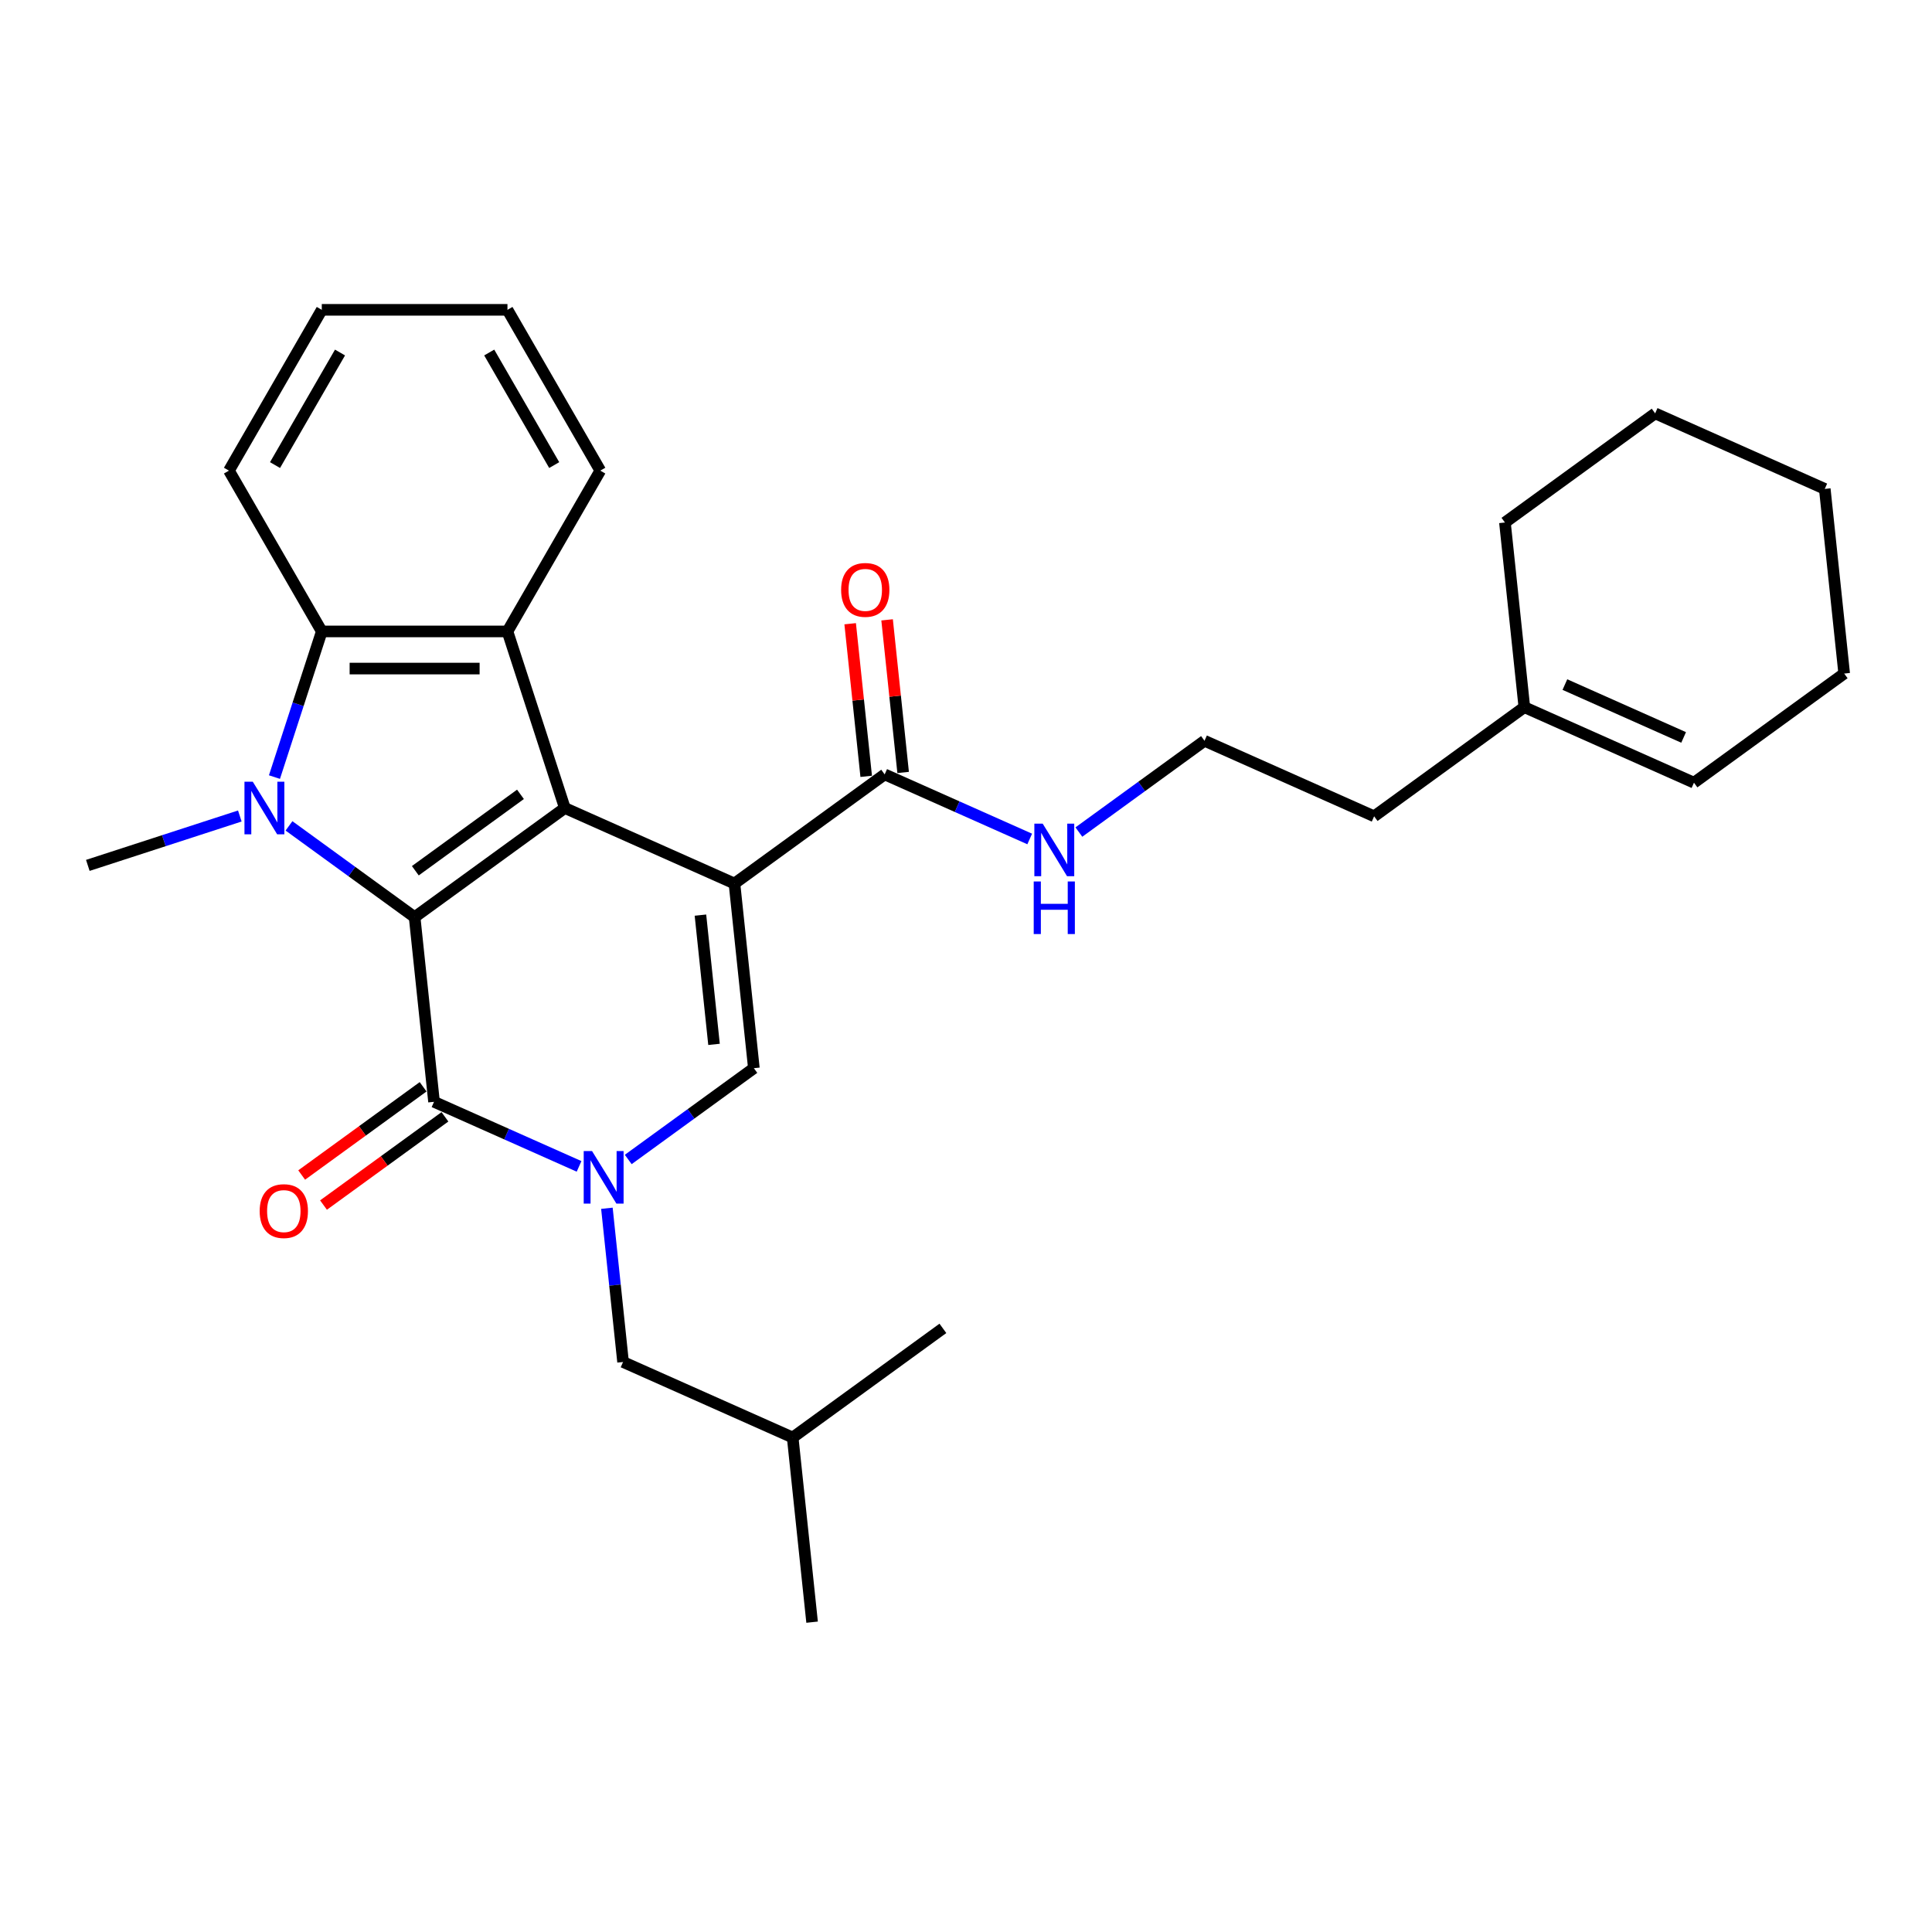 <?xml version='1.0' encoding='iso-8859-1'?>
<svg version='1.1' baseProfile='full'
              xmlns='http://www.w3.org/2000/svg'
                      xmlns:rdkit='http://www.rdkit.org/xml'
                      xmlns:xlink='http://www.w3.org/1999/xlink'
                  xml:space='preserve'
width='1000px' height='1000px' viewBox='0 0 1000 1000'>
<!-- END OF HEADER -->
<rect style='opacity:1.0;fill:#FFFFFF;stroke:none' width='1000' height='1000' x='0' y='0'> </rect>
<path class='bond-0' d='M 380.154,457.318 L 292.357,418.228' style='fill:none;fill-rule:evenodd;stroke:#000000;stroke-width:6px;stroke-linecap:butt;stroke-linejoin:miter;stroke-opacity:1' />
<path class='bond-5' d='M 380.154,457.318 L 390.199,552.896' style='fill:none;fill-rule:evenodd;stroke:#000000;stroke-width:6px;stroke-linecap:butt;stroke-linejoin:miter;stroke-opacity:1' />
<path class='bond-5' d='M 362.545,473.664 L 369.577,540.569' style='fill:none;fill-rule:evenodd;stroke:#000000;stroke-width:6px;stroke-linecap:butt;stroke-linejoin:miter;stroke-opacity:1' />
<path class='bond-8' d='M 380.154,457.318 L 457.904,400.828' style='fill:none;fill-rule:evenodd;stroke:#000000;stroke-width:6px;stroke-linecap:butt;stroke-linejoin:miter;stroke-opacity:1' />
<path class='bond-1' d='M 292.357,418.228 L 214.607,474.717' style='fill:none;fill-rule:evenodd;stroke:#000000;stroke-width:6px;stroke-linecap:butt;stroke-linejoin:miter;stroke-opacity:1' />
<path class='bond-1' d='M 269.397,411.151 L 214.971,450.694' style='fill:none;fill-rule:evenodd;stroke:#000000;stroke-width:6px;stroke-linecap:butt;stroke-linejoin:miter;stroke-opacity:1' />
<path class='bond-6' d='M 292.357,418.228 L 262.659,326.827' style='fill:none;fill-rule:evenodd;stroke:#000000;stroke-width:6px;stroke-linecap:butt;stroke-linejoin:miter;stroke-opacity:1' />
<path class='bond-2' d='M 214.607,474.717 L 182.093,451.095' style='fill:none;fill-rule:evenodd;stroke:#000000;stroke-width:6px;stroke-linecap:butt;stroke-linejoin:miter;stroke-opacity:1' />
<path class='bond-2' d='M 182.093,451.095 L 149.58,427.473' style='fill:none;fill-rule:evenodd;stroke:#0000FF;stroke-width:6px;stroke-linecap:butt;stroke-linejoin:miter;stroke-opacity:1' />
<path class='bond-29' d='M 214.607,474.717 L 224.652,570.296' style='fill:none;fill-rule:evenodd;stroke:#000000;stroke-width:6px;stroke-linecap:butt;stroke-linejoin:miter;stroke-opacity:1' />
<path class='bond-15' d='M 124.132,422.363 L 84.793,435.144' style='fill:none;fill-rule:evenodd;stroke:#0000FF;stroke-width:6px;stroke-linecap:butt;stroke-linejoin:miter;stroke-opacity:1' />
<path class='bond-15' d='M 84.793,435.144 L 45.455,447.926' style='fill:none;fill-rule:evenodd;stroke:#000000;stroke-width:6px;stroke-linecap:butt;stroke-linejoin:miter;stroke-opacity:1' />
<path class='bond-30' d='M 142.058,402.217 L 154.306,364.522' style='fill:none;fill-rule:evenodd;stroke:#0000FF;stroke-width:6px;stroke-linecap:butt;stroke-linejoin:miter;stroke-opacity:1' />
<path class='bond-30' d='M 154.306,364.522 L 166.554,326.827' style='fill:none;fill-rule:evenodd;stroke:#000000;stroke-width:6px;stroke-linecap:butt;stroke-linejoin:miter;stroke-opacity:1' />
<path class='bond-3' d='M 325.173,600.141 L 357.686,576.518' style='fill:none;fill-rule:evenodd;stroke:#0000FF;stroke-width:6px;stroke-linecap:butt;stroke-linejoin:miter;stroke-opacity:1' />
<path class='bond-3' d='M 357.686,576.518 L 390.199,552.896' style='fill:none;fill-rule:evenodd;stroke:#000000;stroke-width:6px;stroke-linecap:butt;stroke-linejoin:miter;stroke-opacity:1' />
<path class='bond-4' d='M 299.724,603.72 L 262.188,587.008' style='fill:none;fill-rule:evenodd;stroke:#0000FF;stroke-width:6px;stroke-linecap:butt;stroke-linejoin:miter;stroke-opacity:1' />
<path class='bond-4' d='M 262.188,587.008 L 224.652,570.296' style='fill:none;fill-rule:evenodd;stroke:#000000;stroke-width:6px;stroke-linecap:butt;stroke-linejoin:miter;stroke-opacity:1' />
<path class='bond-9' d='M 314.132,625.397 L 318.313,665.18' style='fill:none;fill-rule:evenodd;stroke:#0000FF;stroke-width:6px;stroke-linecap:butt;stroke-linejoin:miter;stroke-opacity:1' />
<path class='bond-9' d='M 318.313,665.18 L 322.494,704.964' style='fill:none;fill-rule:evenodd;stroke:#000000;stroke-width:6px;stroke-linecap:butt;stroke-linejoin:miter;stroke-opacity:1' />
<path class='bond-10' d='M 219.003,562.521 L 187.576,585.354' style='fill:none;fill-rule:evenodd;stroke:#000000;stroke-width:6px;stroke-linecap:butt;stroke-linejoin:miter;stroke-opacity:1' />
<path class='bond-10' d='M 187.576,585.354 L 156.149,608.187' style='fill:none;fill-rule:evenodd;stroke:#FF0000;stroke-width:6px;stroke-linecap:butt;stroke-linejoin:miter;stroke-opacity:1' />
<path class='bond-10' d='M 230.301,578.071 L 198.874,600.904' style='fill:none;fill-rule:evenodd;stroke:#000000;stroke-width:6px;stroke-linecap:butt;stroke-linejoin:miter;stroke-opacity:1' />
<path class='bond-10' d='M 198.874,600.904 L 167.447,623.737' style='fill:none;fill-rule:evenodd;stroke:#FF0000;stroke-width:6px;stroke-linecap:butt;stroke-linejoin:miter;stroke-opacity:1' />
<path class='bond-7' d='M 262.659,326.827 L 166.554,326.827' style='fill:none;fill-rule:evenodd;stroke:#000000;stroke-width:6px;stroke-linecap:butt;stroke-linejoin:miter;stroke-opacity:1' />
<path class='bond-7' d='M 248.243,346.048 L 180.97,346.048' style='fill:none;fill-rule:evenodd;stroke:#000000;stroke-width:6px;stroke-linecap:butt;stroke-linejoin:miter;stroke-opacity:1' />
<path class='bond-16' d='M 262.659,326.827 L 310.712,243.597' style='fill:none;fill-rule:evenodd;stroke:#000000;stroke-width:6px;stroke-linecap:butt;stroke-linejoin:miter;stroke-opacity:1' />
<path class='bond-17' d='M 166.554,326.827 L 118.501,243.597' style='fill:none;fill-rule:evenodd;stroke:#000000;stroke-width:6px;stroke-linecap:butt;stroke-linejoin:miter;stroke-opacity:1' />
<path class='bond-11' d='M 467.462,399.824 L 463.311,360.328' style='fill:none;fill-rule:evenodd;stroke:#000000;stroke-width:6px;stroke-linecap:butt;stroke-linejoin:miter;stroke-opacity:1' />
<path class='bond-11' d='M 463.311,360.328 L 459.16,320.833' style='fill:none;fill-rule:evenodd;stroke:#FF0000;stroke-width:6px;stroke-linecap:butt;stroke-linejoin:miter;stroke-opacity:1' />
<path class='bond-11' d='M 448.346,401.833 L 444.195,362.338' style='fill:none;fill-rule:evenodd;stroke:#000000;stroke-width:6px;stroke-linecap:butt;stroke-linejoin:miter;stroke-opacity:1' />
<path class='bond-11' d='M 444.195,362.338 L 440.044,322.842' style='fill:none;fill-rule:evenodd;stroke:#FF0000;stroke-width:6px;stroke-linecap:butt;stroke-linejoin:miter;stroke-opacity:1' />
<path class='bond-13' d='M 457.904,400.828 L 495.44,417.541' style='fill:none;fill-rule:evenodd;stroke:#000000;stroke-width:6px;stroke-linecap:butt;stroke-linejoin:miter;stroke-opacity:1' />
<path class='bond-13' d='M 495.44,417.541 L 532.976,434.253' style='fill:none;fill-rule:evenodd;stroke:#0000FF;stroke-width:6px;stroke-linecap:butt;stroke-linejoin:miter;stroke-opacity:1' />
<path class='bond-20' d='M 322.494,704.964 L 410.291,744.054' style='fill:none;fill-rule:evenodd;stroke:#000000;stroke-width:6px;stroke-linecap:butt;stroke-linejoin:miter;stroke-opacity:1' />
<path class='bond-12' d='M 788.998,366.029 L 711.248,422.518' style='fill:none;fill-rule:evenodd;stroke:#000000;stroke-width:6px;stroke-linecap:butt;stroke-linejoin:miter;stroke-opacity:1' />
<path class='bond-14' d='M 788.998,366.029 L 876.795,405.119' style='fill:none;fill-rule:evenodd;stroke:#000000;stroke-width:6px;stroke-linecap:butt;stroke-linejoin:miter;stroke-opacity:1' />
<path class='bond-14' d='M 809.986,354.333 L 871.443,381.696' style='fill:none;fill-rule:evenodd;stroke:#000000;stroke-width:6px;stroke-linecap:butt;stroke-linejoin:miter;stroke-opacity:1' />
<path class='bond-21' d='M 788.998,366.029 L 778.953,270.45' style='fill:none;fill-rule:evenodd;stroke:#000000;stroke-width:6px;stroke-linecap:butt;stroke-linejoin:miter;stroke-opacity:1' />
<path class='bond-18' d='M 558.425,430.673 L 590.938,407.051' style='fill:none;fill-rule:evenodd;stroke:#0000FF;stroke-width:6px;stroke-linecap:butt;stroke-linejoin:miter;stroke-opacity:1' />
<path class='bond-18' d='M 590.938,407.051 L 623.451,383.429' style='fill:none;fill-rule:evenodd;stroke:#000000;stroke-width:6px;stroke-linecap:butt;stroke-linejoin:miter;stroke-opacity:1' />
<path class='bond-22' d='M 876.795,405.119 L 954.545,348.629' style='fill:none;fill-rule:evenodd;stroke:#000000;stroke-width:6px;stroke-linecap:butt;stroke-linejoin:miter;stroke-opacity:1' />
<path class='bond-23' d='M 310.712,243.597 L 262.659,160.368' style='fill:none;fill-rule:evenodd;stroke:#000000;stroke-width:6px;stroke-linecap:butt;stroke-linejoin:miter;stroke-opacity:1' />
<path class='bond-23' d='M 286.858,240.723 L 253.221,182.463' style='fill:none;fill-rule:evenodd;stroke:#000000;stroke-width:6px;stroke-linecap:butt;stroke-linejoin:miter;stroke-opacity:1' />
<path class='bond-31' d='M 118.501,243.597 L 166.554,160.368' style='fill:none;fill-rule:evenodd;stroke:#000000;stroke-width:6px;stroke-linecap:butt;stroke-linejoin:miter;stroke-opacity:1' />
<path class='bond-31' d='M 142.355,240.723 L 175.992,182.463' style='fill:none;fill-rule:evenodd;stroke:#000000;stroke-width:6px;stroke-linecap:butt;stroke-linejoin:miter;stroke-opacity:1' />
<path class='bond-19' d='M 623.451,383.429 L 711.248,422.518' style='fill:none;fill-rule:evenodd;stroke:#000000;stroke-width:6px;stroke-linecap:butt;stroke-linejoin:miter;stroke-opacity:1' />
<path class='bond-24' d='M 410.291,744.054 L 420.337,839.632' style='fill:none;fill-rule:evenodd;stroke:#000000;stroke-width:6px;stroke-linecap:butt;stroke-linejoin:miter;stroke-opacity:1' />
<path class='bond-25' d='M 410.291,744.054 L 488.041,687.564' style='fill:none;fill-rule:evenodd;stroke:#000000;stroke-width:6px;stroke-linecap:butt;stroke-linejoin:miter;stroke-opacity:1' />
<path class='bond-27' d='M 778.953,270.45 L 856.703,213.961' style='fill:none;fill-rule:evenodd;stroke:#000000;stroke-width:6px;stroke-linecap:butt;stroke-linejoin:miter;stroke-opacity:1' />
<path class='bond-32' d='M 954.545,348.629 L 944.5,253.051' style='fill:none;fill-rule:evenodd;stroke:#000000;stroke-width:6px;stroke-linecap:butt;stroke-linejoin:miter;stroke-opacity:1' />
<path class='bond-26' d='M 262.659,160.368 L 166.554,160.368' style='fill:none;fill-rule:evenodd;stroke:#000000;stroke-width:6px;stroke-linecap:butt;stroke-linejoin:miter;stroke-opacity:1' />
<path class='bond-28' d='M 856.703,213.961 L 944.5,253.051' style='fill:none;fill-rule:evenodd;stroke:#000000;stroke-width:6px;stroke-linecap:butt;stroke-linejoin:miter;stroke-opacity:1' />
<path  class='atom-3' d='M 130.84 404.62
L 139.758 419.035
Q 140.642 420.458, 142.065 423.033
Q 143.487 425.609, 143.564 425.763
L 143.564 404.62
L 147.178 404.62
L 147.178 431.837
L 143.449 431.837
L 133.877 416.075
Q 132.762 414.23, 131.57 412.116
Q 130.417 410.002, 130.071 409.348
L 130.071 431.837
L 126.534 431.837
L 126.534 404.62
L 130.84 404.62
' fill='#0000FF'/>
<path  class='atom-4' d='M 306.433 595.777
L 315.351 610.193
Q 316.235 611.615, 317.658 614.191
Q 319.08 616.766, 319.157 616.92
L 319.157 595.777
L 322.77 595.777
L 322.77 622.994
L 319.042 622.994
L 309.469 607.233
Q 308.355 605.387, 307.163 603.273
Q 306.01 601.159, 305.664 600.505
L 305.664 622.994
L 302.127 622.994
L 302.127 595.777
L 306.433 595.777
' fill='#0000FF'/>
<path  class='atom-11' d='M 134.408 626.862
Q 134.408 620.327, 137.637 616.675
Q 140.866 613.023, 146.902 613.023
Q 152.937 613.023, 156.166 616.675
Q 159.395 620.327, 159.395 626.862
Q 159.395 633.474, 156.128 637.241
Q 152.86 640.97, 146.902 640.97
Q 140.905 640.97, 137.637 637.241
Q 134.408 633.512, 134.408 626.862
M 146.902 637.895
Q 151.053 637.895, 153.283 635.127
Q 155.551 632.321, 155.551 626.862
Q 155.551 621.519, 153.283 618.828
Q 151.053 616.098, 146.902 616.098
Q 142.75 616.098, 140.482 618.789
Q 138.252 621.48, 138.252 626.862
Q 138.252 632.359, 140.482 635.127
Q 142.75 637.895, 146.902 637.895
' fill='#FF0000'/>
<path  class='atom-12' d='M 435.365 305.327
Q 435.365 298.792, 438.594 295.14
Q 441.823 291.488, 447.859 291.488
Q 453.894 291.488, 457.123 295.14
Q 460.352 298.792, 460.352 305.327
Q 460.352 311.939, 457.085 315.706
Q 453.817 319.435, 447.859 319.435
Q 441.862 319.435, 438.594 315.706
Q 435.365 311.977, 435.365 305.327
M 447.859 316.36
Q 452.01 316.36, 454.24 313.592
Q 456.508 310.785, 456.508 305.327
Q 456.508 299.983, 454.24 297.292
Q 452.01 294.563, 447.859 294.563
Q 443.707 294.563, 441.439 297.254
Q 439.209 299.945, 439.209 305.327
Q 439.209 310.824, 441.439 313.592
Q 443.707 316.36, 447.859 316.36
' fill='#FF0000'/>
<path  class='atom-14' d='M 539.685 426.309
L 548.603 440.725
Q 549.487 442.148, 550.91 444.723
Q 552.332 447.299, 552.409 447.453
L 552.409 426.309
L 556.022 426.309
L 556.022 453.526
L 552.294 453.526
L 542.721 437.765
Q 541.607 435.92, 540.415 433.806
Q 539.262 431.691, 538.916 431.038
L 538.916 453.526
L 535.379 453.526
L 535.379 426.309
L 539.685 426.309
' fill='#0000FF'/>
<path  class='atom-14' d='M 535.052 456.248
L 538.743 456.248
L 538.743 467.819
L 552.659 467.819
L 552.659 456.248
L 556.349 456.248
L 556.349 483.465
L 552.659 483.465
L 552.659 470.895
L 538.743 470.895
L 538.743 483.465
L 535.052 483.465
L 535.052 456.248
' fill='#0000FF'/>
</svg>
